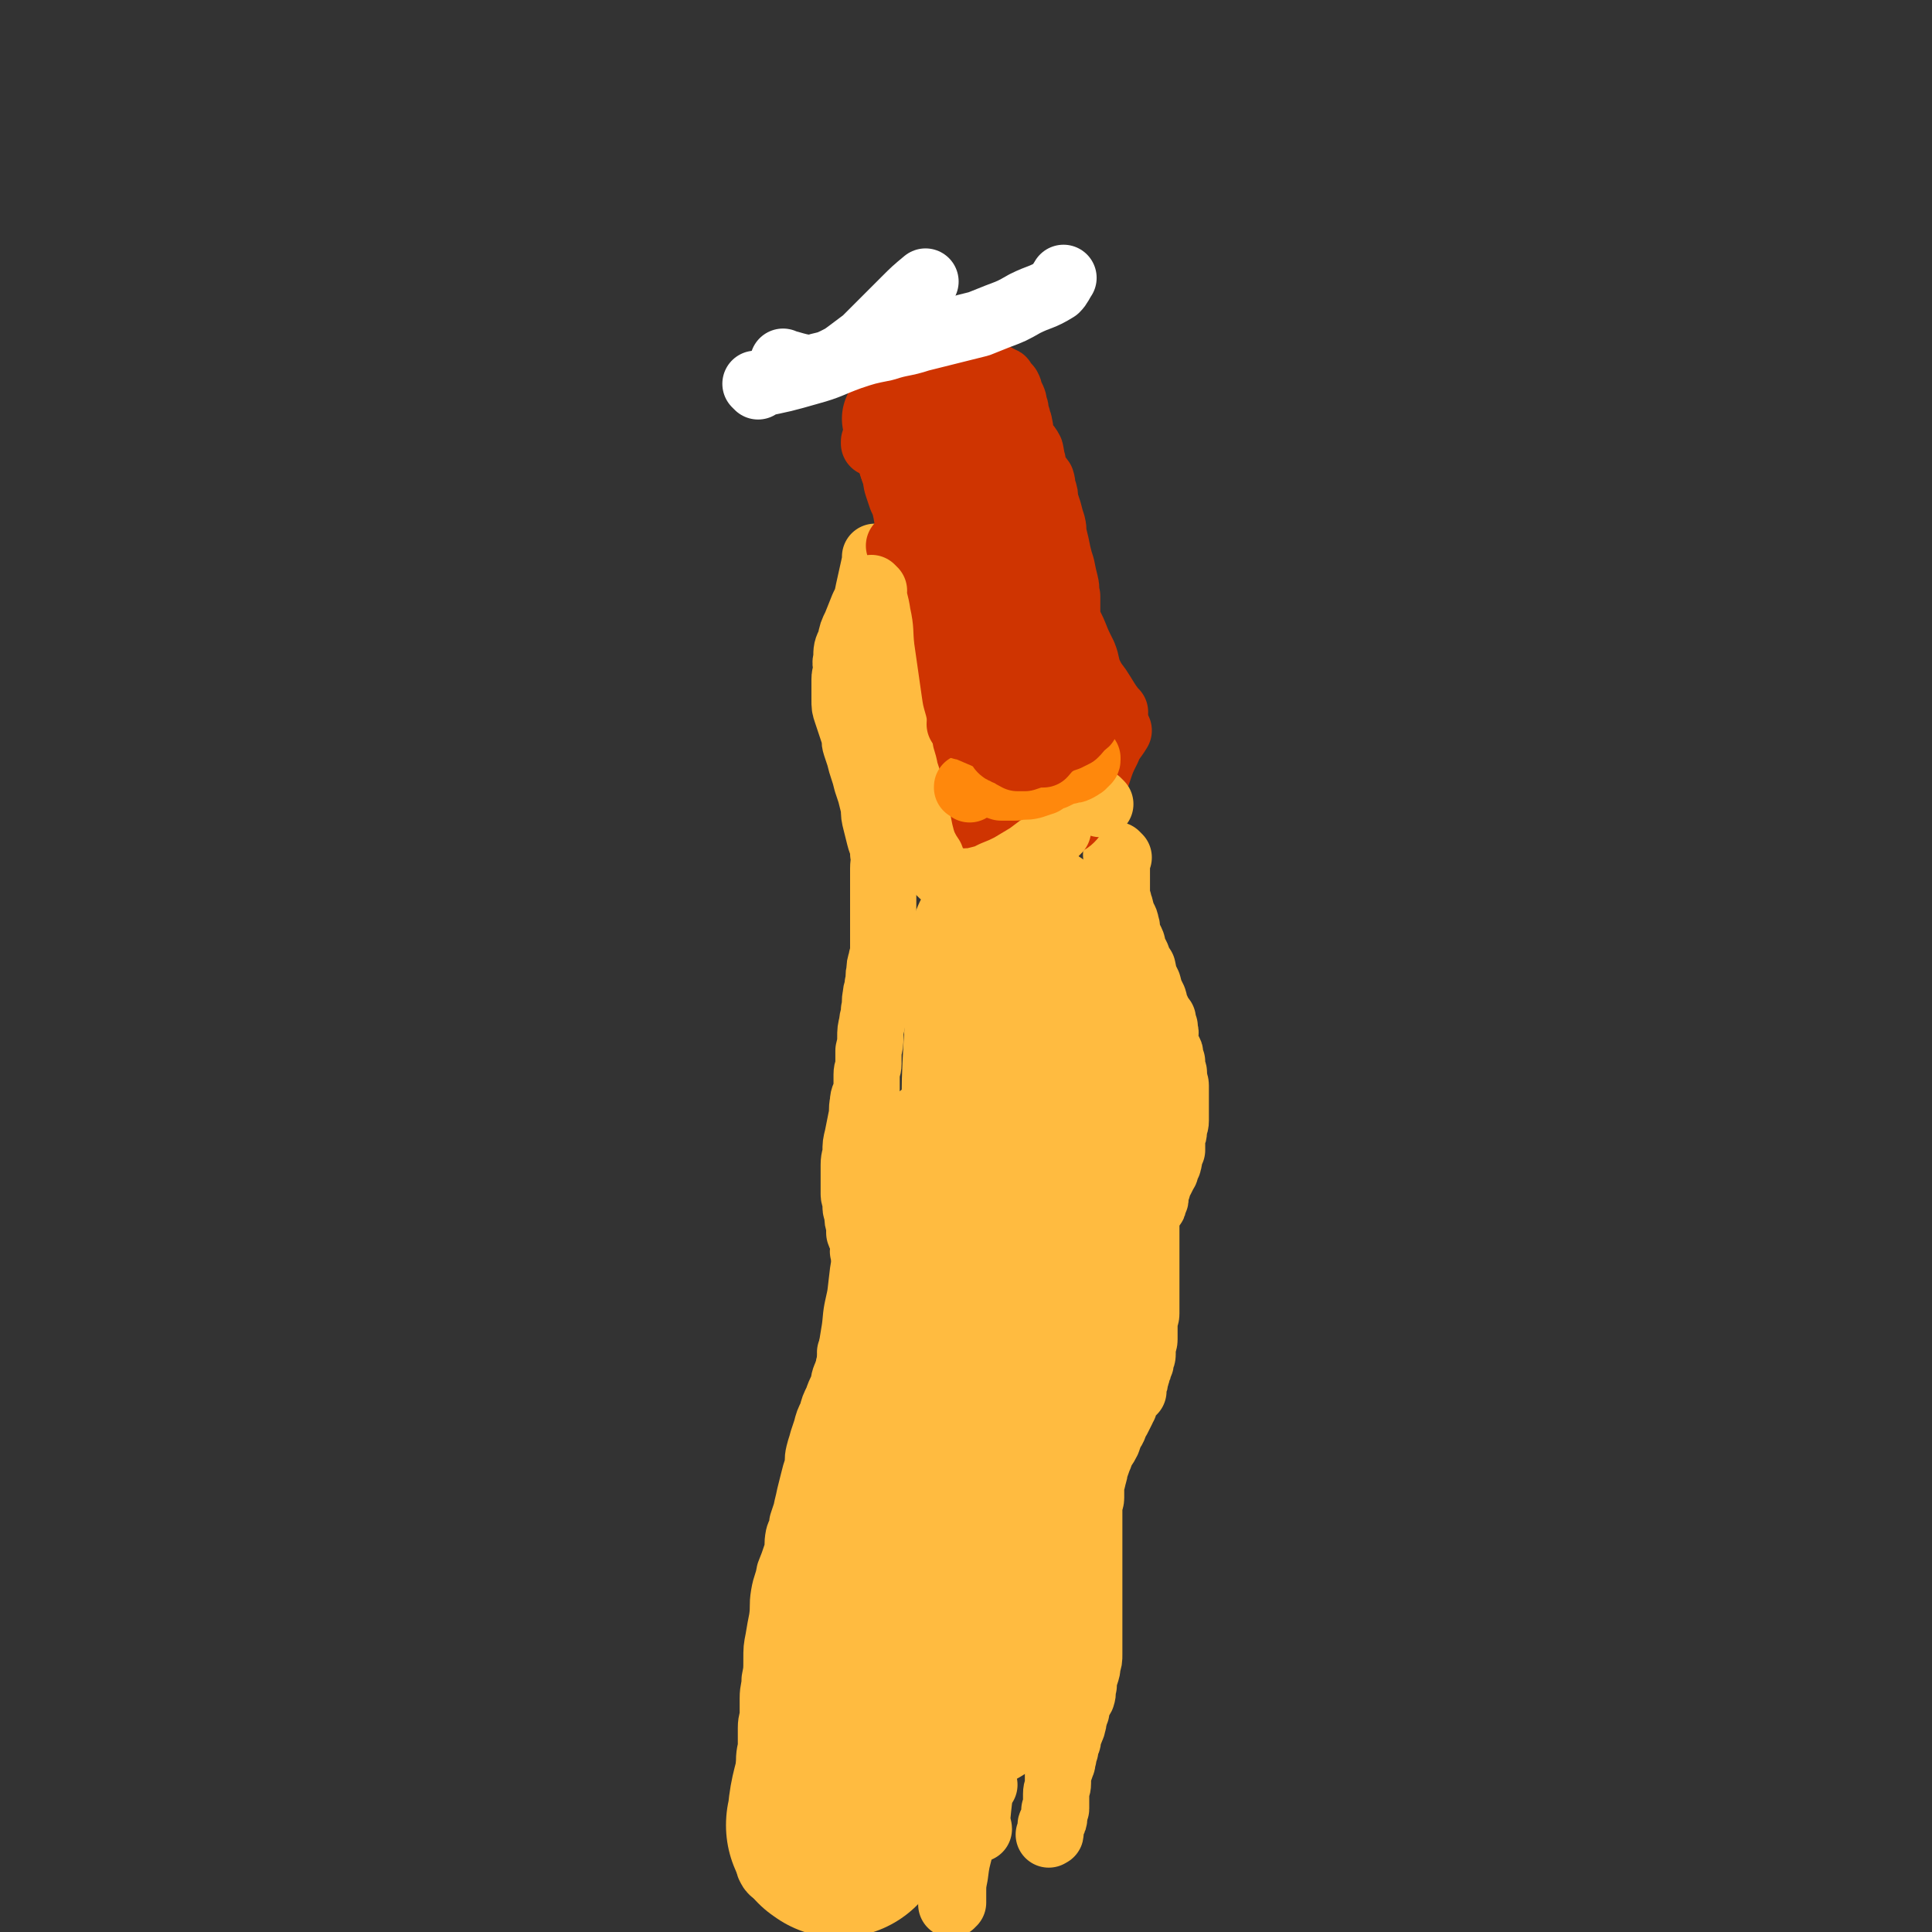 <svg viewBox='0 0 1050 1050' version='1.1' xmlns='http://www.w3.org/2000/svg' xmlns:xlink='http://www.w3.org/1999/xlink'><rect x="0" y="0" width="1050" height="1050" fill="#333333" stroke="none"/><g fill='none' stroke='#FFBB40' stroke-width='36' stroke-linecap='round' stroke-linejoin='round'><path d='M477,304c-1,-1 -1,-1 -1,-1 -1,-1 0,0 0,0 0,0 0,0 0,0 0,0 0,0 0,0 -1,-1 0,0 0,0 0,0 0,0 0,0 0,0 0,0 0,0 -1,-1 0,0 0,0 0,0 0,0 0,0 -2,9 -2,9 -4,18 -1,5 -1,5 -3,9 -2,5 -2,5 -4,10 -2,4 -2,4 -3,9 -2,4 -2,4 -2,9 -1,3 0,3 0,6 0,3 -1,2 -1,5 0,3 0,3 0,6 0,2 0,2 0,5 0,4 0,4 1,7 1,3 1,3 2,6 1,3 1,3 2,6 1,3 0,3 1,6 1,3 1,3 2,6 1,4 1,4 2,7 1,3 1,3 2,7 1,3 1,3 2,6 1,4 1,4 2,8 0,4 0,4 1,8 1,4 1,4 2,8 1,4 2,4 2,9 1,4 0,4 0,8 0,4 0,4 0,9 0,3 0,3 0,7 0,3 0,3 0,7 0,2 0,2 0,4 0,2 0,2 0,3 0,2 0,2 0,3 0,1 0,1 0,2 0,2 0,2 0,4 0,1 0,1 0,2 0,2 0,2 0,4 0,3 -1,3 -1,5 -1,3 -1,3 -1,6 -1,3 0,3 -1,7 0,3 -1,3 -1,6 -1,4 0,4 -1,8 0,4 -1,4 -1,7 -1,4 -1,4 -1,8 0,3 0,3 -1,7 0,3 0,3 0,7 0,3 -1,3 -1,6 0,4 0,4 0,8 -1,4 -2,4 -2,7 -1,5 0,5 -1,9 -1,5 -1,5 -2,10 -1,4 -1,4 -1,8 0,3 -1,3 -1,7 0,4 0,4 0,7 0,3 0,3 0,6 0,1 0,1 0,3 0,2 1,2 1,4 0,1 0,2 0,3 0,2 1,2 1,4 0,3 0,3 1,6 0,2 0,2 0,4 1,3 2,3 2,6 1,2 0,2 0,4 0,1 1,1 1,2 0,2 0,2 0,4 0,2 1,2 1,4 0,2 0,2 0,4 0,3 0,3 0,5 -1,3 -1,3 -2,7 -1,3 0,3 -1,6 0,2 0,2 -1,5 -1,3 -1,3 -2,6 0,3 0,3 -1,6 0,3 -1,3 -2,6 0,2 1,3 0,5 -1,4 -1,4 -2,7 -2,4 -1,4 -2,7 -2,4 -2,4 -3,7 -2,4 -2,4 -3,8 -2,4 -2,4 -3,8 -1,3 -1,3 -2,6 -1,4 -1,3 -2,7 -1,4 0,4 -1,8 -1,3 -1,3 -2,7 -1,4 -1,4 -2,8 -1,5 -1,4 -2,9 -1,3 -1,3 -2,6 0,4 -1,4 -2,7 -1,5 0,5 -1,9 -2,6 -2,6 -4,11 -1,6 -2,6 -3,12 -1,6 0,6 -1,13 -1,5 -1,5 -2,11 -1,5 -1,5 -1,11 0,6 0,6 -1,11 0,5 -1,5 -1,10 0,4 0,4 0,8 0,4 -1,4 -1,8 0,5 0,5 0,9 0,4 -1,4 -1,9 0,4 0,4 0,8 0,3 -1,3 -1,7 0,3 0,3 0,6 0,3 -1,3 -1,5 -1,2 0,2 0,5 0,3 0,3 0,6 0,3 0,3 0,7 0,3 1,3 1,6 1,4 0,4 1,7 1,2 1,2 2,3 '/><path d='M608,466c-1,-1 -1,-1 -1,-1 -1,-1 0,0 0,0 0,0 0,0 0,0 0,0 0,0 0,0 -1,-1 0,0 0,0 0,0 0,0 0,0 0,0 0,0 0,0 -1,-1 0,0 0,0 0,0 0,0 0,0 0,0 0,0 0,0 -1,-1 0,0 0,0 0,0 0,0 0,0 0,0 0,0 0,0 -1,-1 0,0 0,0 0,6 0,6 0,12 0,0 0,0 0,0 0,4 0,4 0,7 0,0 0,0 0,0 0,0 -1,-1 0,0 0,2 0,3 1,6 0,2 1,2 1,4 0,0 0,0 0,0 1,2 0,2 1,3 1,3 2,3 2,6 1,1 0,1 0,2 0,2 0,2 1,3 1,2 1,2 2,4 1,2 0,2 1,4 1,2 1,2 2,4 1,3 1,3 3,6 1,5 1,5 3,9 1,4 1,4 3,8 1,3 0,3 2,6 1,3 1,2 3,5 0,2 0,2 1,4 0,1 0,1 0,2 0,1 1,1 0,2 0,1 0,1 0,2 0,2 0,2 1,4 0,2 1,2 1,3 1,1 1,1 1,3 0,1 0,1 1,3 0,2 0,2 0,4 0,1 1,1 1,2 0,2 0,2 0,3 0,2 1,2 1,4 0,2 0,2 0,4 0,1 0,1 0,3 0,2 0,2 0,4 0,2 0,2 0,4 0,2 0,2 0,4 0,3 -1,2 -1,5 0,2 0,2 -1,4 0,2 0,2 0,3 0,2 0,2 0,4 -1,1 -1,1 -1,2 -1,2 0,2 -1,5 0,1 -1,1 -1,2 -1,2 0,2 -1,3 -1,2 -1,2 -2,4 -1,1 -1,1 -1,2 -1,1 0,1 -1,3 0,1 -1,1 -1,2 0,1 0,1 0,3 0,1 0,1 -1,2 0,2 0,2 -1,3 -1,1 -1,1 -2,3 0,1 0,1 -1,3 0,1 0,1 0,2 0,2 0,2 0,4 0,1 0,1 0,3 0,1 0,1 0,3 0,0 0,0 0,1 0,2 0,2 0,3 0,2 0,2 0,3 0,1 0,1 0,2 0,1 0,1 0,2 0,1 0,1 0,2 0,1 0,1 0,2 0,1 0,1 0,2 0,0 0,0 0,1 0,1 0,1 0,2 0,0 0,0 0,1 0,1 0,1 0,1 0,2 0,2 0,4 0,1 0,1 0,3 0,1 0,1 0,3 0,2 0,2 0,3 0,3 0,3 0,5 0,2 -1,2 -1,4 0,3 0,3 0,5 0,3 0,3 0,5 0,2 -1,2 -1,4 0,2 0,2 0,4 0,2 -1,2 -1,4 0,1 0,1 -1,2 0,2 0,2 -1,3 0,2 0,2 -1,4 0,2 0,2 -1,4 0,2 0,2 0,3 -2,2 -2,2 -4,4 -1,1 -1,2 -1,4 -1,1 -1,1 -1,2 -1,2 -1,2 -2,4 -1,2 -1,2 -2,3 -1,2 0,2 -1,3 0,1 -1,1 -1,2 -1,2 -1,2 -2,5 -1,2 -1,2 -3,5 -1,2 -1,3 -2,5 -1,3 -1,3 -2,5 0,2 0,2 -1,5 0,2 -1,2 -1,4 0,2 0,2 0,3 0,2 0,2 0,4 0,2 -1,2 -1,4 0,3 0,3 0,6 0,4 0,4 0,8 0,4 0,4 0,8 0,6 0,6 0,11 0,5 0,5 0,9 0,4 0,4 0,9 0,4 0,4 0,7 0,3 0,3 0,6 0,3 0,3 0,5 0,3 0,3 0,6 0,3 0,3 0,6 0,3 0,3 -1,6 0,2 0,2 -1,5 -1,3 -1,3 -1,6 -1,3 0,3 -1,6 -1,2 -2,2 -2,4 -1,2 -1,2 -1,4 -1,2 -1,2 -1,3 -1,2 0,2 -1,4 0,2 -1,2 -1,3 0,1 -1,1 -1,3 -1,2 0,2 -1,4 -1,2 -1,2 -1,4 -1,2 -1,2 -1,4 -1,2 0,2 -1,4 -1,3 -1,3 -2,5 0,3 0,3 0,5 0,3 -1,3 -1,6 0,2 0,2 0,4 0,2 0,2 0,4 0,1 -1,0 -1,1 0,2 0,2 0,3 0,2 0,2 -1,3 0,1 -1,1 -1,2 0,1 0,1 0,2 0,1 0,1 0,2 0,1 0,0 -1,1 0,0 0,0 0,0 0,0 0,0 0,0 '/></g>
<g fill='none' stroke='#CF3401' stroke-width='36' stroke-linecap='round' stroke-linejoin='round'><path d='M490,298c-1,-1 -1,-1 -1,-1 -1,-1 0,0 0,0 0,0 0,0 0,0 0,0 0,0 0,0 -1,-1 0,0 0,0 0,0 0,0 0,0 0,0 0,0 0,0 -1,-1 0,0 0,0 0,0 0,0 0,0 0,0 0,0 0,0 -1,-1 0,0 0,0 0,0 0,0 0,0 4,-6 4,-6 7,-13 0,0 0,0 0,0 2,-5 2,-5 4,-10 0,-3 1,-2 1,-5 1,-3 1,-3 2,-5 0,-3 0,-3 1,-6 0,-2 0,-2 1,-4 0,-1 1,-1 1,-3 0,-1 0,-1 0,-2 1,-2 1,-2 2,-4 1,-1 1,-1 1,-2 0,-2 0,-2 0,-3 0,-2 1,-2 1,-3 0,-1 0,-1 0,-2 0,-2 0,-2 1,-4 0,-1 1,-1 1,-2 0,-1 0,-1 0,-3 0,-1 0,-1 0,-2 0,-2 0,-2 0,-3 0,-1 0,-1 0,-2 0,-1 0,-1 0,-2 0,0 0,0 0,-1 0,-1 0,-1 0,-1 0,-1 0,-1 0,-1 1,-1 1,-1 1,-2 1,-1 0,-2 1,-2 1,-1 2,-1 3,-2 2,-1 2,-1 3,-2 1,-1 2,-1 3,-1 1,0 1,-1 3,-1 1,0 1,0 3,0 1,0 1,0 3,0 1,0 1,0 3,0 1,0 1,0 2,0 1,0 1,0 2,0 1,0 1,0 2,1 1,0 1,0 2,1 1,1 2,0 2,1 1,1 0,2 1,2 1,1 2,1 2,2 1,1 0,1 0,2 1,2 1,2 2,3 1,2 1,2 1,4 1,2 1,2 1,4 0,2 0,2 1,3 0,2 1,2 1,4 1,3 0,3 1,7 2,4 3,3 5,7 1,3 -1,4 0,7 1,3 2,3 2,5 1,2 0,2 0,3 0,2 1,2 1,3 0,2 0,3 0,5 0,2 1,2 1,5 0,3 0,3 0,6 0,3 1,3 1,5 1,4 1,4 1,7 1,3 0,3 1,7 0,2 0,2 1,5 0,2 0,2 1,3 0,2 0,2 0,4 1,3 1,3 1,5 0,2 1,2 1,4 1,2 0,2 1,5 1,2 1,2 1,4 1,3 0,3 0,6 0,4 1,4 1,7 0,3 0,3 0,6 0,3 1,2 1,5 0,2 0,2 0,4 0,2 0,2 0,4 0,2 0,2 0,4 0,1 0,1 0,3 0,2 0,2 0,4 0,2 0,2 0,4 0,2 0,2 0,3 0,1 0,1 0,3 0,1 0,1 0,2 0,2 0,2 0,3 0,2 0,2 0,3 0,2 0,2 0,3 0,2 0,2 0,3 0,2 0,2 0,3 0,2 1,1 1,3 0,2 0,2 0,4 1,2 1,2 2,5 0,1 0,2 0,4 0,2 0,2 1,3 1,2 1,2 2,3 0,2 0,2 1,4 0,1 1,1 1,2 1,0 1,0 1,1 '/><path d='M500,291c-1,-1 -1,-1 -1,-1 -1,-1 0,0 0,0 0,0 0,0 0,0 0,0 0,0 0,0 -1,-1 0,0 0,0 0,0 0,0 0,0 0,0 0,0 0,0 -1,-1 0,0 0,0 0,0 0,0 0,0 0,0 0,0 0,0 -1,-1 0,0 0,0 0,6 -1,6 -1,12 0,4 0,4 0,8 0,9 0,9 0,18 0,6 0,6 0,11 0,7 0,7 1,13 0,6 0,6 1,12 1,5 1,5 2,10 1,5 0,5 1,10 0,4 0,4 1,8 1,4 1,4 2,7 0,2 0,2 1,5 1,2 1,2 2,4 0,2 0,2 1,4 0,3 1,3 2,5 0,2 -1,2 0,4 1,3 2,2 3,5 1,2 0,2 1,4 1,2 2,1 4,4 1,1 0,2 1,3 2,3 2,3 4,5 2,3 2,3 4,5 2,2 2,2 4,4 2,2 2,1 4,3 2,1 2,2 4,3 1,1 2,0 4,1 1,1 1,1 2,2 2,0 2,0 4,0 1,0 1,0 3,0 1,0 1,0 3,0 2,0 2,0 4,0 1,-1 1,-1 2,-1 3,-1 3,-1 5,-2 2,-2 2,-2 4,-3 3,-3 3,-3 5,-6 3,-2 3,-1 5,-3 2,-2 2,-3 4,-5 2,-2 2,-2 4,-4 2,-2 2,-2 3,-4 1,-2 0,-2 1,-4 0,-1 0,-1 1,-3 1,-3 1,-3 2,-6 2,-6 2,-6 5,-12 2,-5 3,-5 6,-10 '/><path d='M606,387c-1,-1 -1,-1 -1,-1 -1,-1 0,0 0,0 0,0 0,0 0,0 0,0 0,0 0,0 -1,-1 0,0 0,0 0,0 0,0 0,0 0,0 0,0 0,0 -1,-1 0,0 0,0 -4,-5 -4,-6 -8,-12 -3,-4 -3,-4 -5,-8 -2,-5 -1,-5 -3,-10 -3,-6 -3,-6 -5,-11 -2,-5 -3,-5 -4,-11 0,-5 0,-5 0,-10 -1,-3 0,-3 -1,-7 -1,-4 -1,-4 -2,-9 -1,-3 -1,-3 -2,-7 -1,-5 -1,-5 -2,-9 -1,-3 0,-3 -1,-7 -1,-3 -1,-3 -2,-7 -1,-3 -1,-3 -2,-6 0,-3 0,-3 -1,-6 -1,-2 0,-2 -1,-5 -2,-3 -3,-2 -4,-5 -1,-3 0,-3 -1,-6 -1,-2 -1,-2 -2,-3 -1,-2 -1,-2 -2,-4 -1,-2 -1,-2 -2,-3 -1,-1 0,-2 -1,-3 0,-1 0,-1 -1,-2 -1,-1 -1,-1 -2,-2 -1,-1 0,-1 -1,-2 -1,-1 -1,-1 -2,-2 -1,-1 0,-1 -1,-2 -1,-1 -1,-2 -2,-3 -1,-1 -1,-1 -2,-2 -1,0 -1,0 -2,0 -3,-1 -3,-2 -5,-2 -2,-1 -2,-1 -4,-1 -2,0 -2,0 -4,0 -5,0 -5,0 -10,1 -6,2 -6,2 -11,4 -6,3 -6,3 -12,6 -4,2 -4,2 -9,5 -3,2 -3,2 -7,4 -2,1 -2,1 -4,2 0,0 0,-1 0,-1 '/></g>
<g fill='none' stroke='#CF3401' stroke-width='60' stroke-linecap='round' stroke-linejoin='round'><path d='M502,237c-1,-1 -1,-1 -1,-1 -1,-1 0,0 0,0 0,0 0,0 0,0 0,0 0,0 0,0 -1,-1 0,0 0,0 0,0 0,0 0,0 0,0 0,0 0,0 -1,-1 0,0 0,0 0,0 0,0 0,0 4,7 5,6 8,13 4,8 4,8 7,17 3,9 2,9 5,18 2,9 2,9 5,17 2,8 1,8 4,15 1,4 1,4 2,8 '/><path d='M489,229c-1,-1 -1,-1 -1,-1 -1,-1 0,0 0,0 0,0 0,0 0,0 0,0 0,0 0,0 -1,-1 0,0 0,0 0,0 0,0 0,0 0,0 -1,-1 0,0 8,5 9,6 18,13 0,0 0,0 0,0 '/><path d='M502,220c-1,-1 -1,-1 -1,-1 -1,-1 0,0 0,0 0,0 0,0 0,0 0,0 0,0 0,0 -1,-1 0,0 0,0 0,0 0,0 0,0 0,0 0,-1 0,0 -1,7 0,9 0,18 0,2 0,2 0,5 0,4 0,4 0,8 0,1 0,1 0,2 '/><path d='M504,220c-1,-1 -1,-1 -1,-1 -1,-1 0,0 0,0 0,0 0,0 0,0 0,0 0,0 0,0 -1,-1 0,0 0,0 0,0 0,0 0,0 0,0 0,0 0,0 -1,-1 0,0 0,0 -1,6 -1,7 -3,13 -1,4 -1,4 -2,8 0,3 0,3 0,6 0,3 0,3 -1,6 '/><path d='M493,213c-1,-1 -1,-1 -1,-1 -1,-1 0,0 0,0 0,0 0,0 0,0 0,0 0,0 0,0 -1,-1 0,0 0,0 0,0 0,0 0,0 0,0 0,-1 0,0 -1,7 -1,9 -1,18 0,2 0,2 0,4 0,2 0,2 1,4 0,1 0,1 0,2 '/><path d='M524,222c-1,-1 -1,-1 -1,-1 -1,-1 0,0 0,0 0,0 0,0 0,0 0,0 0,0 0,0 -1,-1 0,0 0,0 0,0 0,0 0,0 -2,7 -3,7 -5,14 -1,3 -1,3 -2,7 -1,3 -1,3 -1,7 -1,4 0,4 -1,8 0,3 -1,3 -1,7 0,3 0,3 0,6 0,5 0,5 0,11 0,3 0,3 0,6 0,4 0,4 0,8 0,3 0,3 0,6 1,4 1,4 2,7 1,3 1,3 1,6 1,3 0,3 1,7 0,4 0,4 1,8 1,5 1,5 1,9 0,5 0,5 0,10 0,4 0,4 0,8 0,1 0,1 0,2 '/><path d='M551,327c-1,-1 -1,-1 -1,-1 -1,-1 0,0 0,0 0,0 0,0 0,0 0,0 0,0 0,0 -1,-1 0,0 0,0 0,6 0,6 0,12 0,3 -1,3 -1,6 -1,6 -1,6 -2,11 0,4 0,4 -1,8 0,6 0,6 -1,11 -1,5 -1,5 -2,9 0,1 0,1 0,2 '/><path d='M543,335c-1,-1 -1,-1 -1,-1 -1,-1 0,0 0,0 0,0 0,0 0,0 0,0 0,-1 0,0 -1,5 0,6 0,13 0,3 0,4 0,7 0,4 1,4 1,8 0,4 0,4 0,8 0,4 0,4 0,7 1,3 1,3 2,6 0,1 1,1 1,2 '/><path d='M549,399c-1,-1 -1,-1 -1,-1 -1,-1 0,0 0,0 0,0 0,0 0,0 0,0 0,0 0,0 -1,-1 0,0 0,0 0,0 0,0 0,0 '/><path d='M559,404c-1,-1 -1,-1 -1,-1 -1,-1 0,0 0,0 0,0 0,0 0,0 0,0 0,0 0,0 -1,-1 0,0 0,0 0,0 0,0 0,0 '/><path d='M572,415c-1,-1 -1,-1 -1,-1 -1,-1 0,0 0,0 0,0 0,0 0,0 0,0 0,0 0,0 -1,-1 0,0 0,0 '/><path d='M545,361c-1,-1 -1,-1 -1,-1 -1,-1 0,0 0,0 0,0 0,0 0,0 0,0 0,0 0,0 -1,-1 0,0 0,0 -3,-6 -3,-7 -6,-14 -1,-3 -1,-3 -3,-7 -2,-5 -2,-5 -4,-9 -2,-4 -2,-3 -3,-7 -2,-4 -2,-5 -3,-9 -2,-4 -2,-4 -3,-9 -2,-4 -2,-4 -4,-8 -2,-4 -1,-4 -3,-8 -1,-4 -2,-4 -3,-8 -1,-3 -1,-3 -2,-7 -1,-3 -1,-3 -2,-6 -1,-2 -1,-2 -2,-5 -1,-3 -1,-3 -2,-6 0,-2 0,-2 -1,-5 0,-2 0,-2 -1,-4 '/><path d='M515,295c-1,-1 -1,-1 -1,-1 -1,-1 0,0 0,0 0,0 0,0 0,0 0,0 0,0 0,0 -1,-1 0,0 0,0 0,0 0,0 0,0 -4,-6 -5,-6 -8,-12 -2,-3 -1,-4 -2,-7 -1,-5 -1,-5 -3,-9 -1,-3 -1,-3 -2,-6 0,-3 0,-3 -1,-6 -1,-3 -1,-3 -2,-5 0,-2 0,-2 0,-4 '/><path d='M516,271c-1,-1 -1,-1 -1,-1 -1,-1 0,0 0,0 0,0 0,0 0,0 0,-6 0,-6 0,-12 '/><path d='M541,345c-1,-1 -1,-1 -1,-1 -1,-1 0,0 0,0 0,0 0,0 0,0 0,0 -1,-1 0,0 0,7 1,9 1,18 1,3 0,3 0,6 0,5 0,5 0,10 0,5 1,5 1,10 1,4 0,4 1,7 1,4 1,4 2,7 1,4 2,3 3,7 2,4 1,4 3,9 0,0 0,0 0,0 '/><path d='M536,357c-1,-1 -1,-1 -1,-1 -1,-1 0,0 0,0 0,0 0,0 0,0 0,0 0,0 0,0 -1,-1 0,0 0,0 0,0 0,0 0,0 1,12 1,12 2,24 0,5 1,5 2,10 1,4 0,4 2,8 1,3 1,3 3,5 1,3 1,3 3,5 1,2 1,1 3,3 0,0 0,0 0,0 '/><path d='M559,409c-1,-1 -1,-1 -1,-1 -1,-1 0,0 0,0 0,0 0,0 0,0 0,0 0,0 0,0 -1,-10 0,-10 0,-19 0,-7 -1,-7 -2,-14 -1,-8 -1,-8 -3,-16 -2,-7 -2,-7 -4,-14 -2,-8 -2,-8 -4,-15 -1,-8 -1,-8 -3,-15 -3,-7 -3,-7 -6,-15 -2,-6 -3,-6 -5,-13 -2,-7 -2,-7 -4,-13 -2,-6 -3,-6 -3,-12 -1,-5 0,-5 0,-10 -1,-4 -2,-4 -2,-8 -1,-3 -1,-3 -1,-7 0,-3 -1,-3 -1,-6 '/></g>
<g fill='none' stroke='#FFBB40' stroke-width='120' stroke-linecap='round' stroke-linejoin='round'><path d='M456,993c-1,-1 -1,-1 -1,-1 -1,-1 0,0 0,0 0,0 0,0 0,0 0,0 0,0 0,0 -1,-1 0,0 0,0 0,0 0,0 0,0 0,0 -1,0 0,0 1,-14 2,-14 5,-27 2,-11 3,-11 5,-22 3,-12 2,-12 5,-25 3,-13 4,-13 7,-26 3,-11 2,-11 5,-23 2,-11 3,-11 6,-23 2,-12 2,-12 4,-24 2,-13 2,-13 4,-26 2,-12 2,-12 4,-25 2,-14 1,-14 4,-28 1,-11 2,-11 3,-23 2,-9 2,-9 3,-18 1,-9 1,-8 3,-16 1,-5 1,-5 2,-9 1,-3 0,-3 1,-6 1,-2 1,-2 2,-4 1,-3 1,-3 2,-5 1,-3 1,-3 2,-5 0,-3 0,-3 1,-5 1,-2 1,-2 1,-4 0,-2 0,-2 0,-4 1,-1 1,-1 1,-2 0,-1 0,-1 0,-1 0,1 0,1 0,2 0,2 0,2 0,5 0,3 0,3 0,6 0,3 0,3 0,6 0,4 1,4 1,8 0,5 0,5 0,11 0,6 1,6 1,12 0,10 0,10 0,20 0,13 0,13 0,26 0,9 1,9 1,19 0,8 -1,8 -2,15 0,6 0,6 -1,12 0,4 0,4 0,7 0,3 1,4 0,6 0,1 -1,0 -1,1 -1,3 0,3 0,6 -1,4 -1,4 -2,8 -1,4 0,4 -1,8 -1,4 -1,4 -2,8 -1,5 -1,5 -1,9 0,4 0,4 0,9 0,3 0,3 0,7 0,4 0,4 0,7 0,5 0,5 0,9 0,5 0,5 0,10 0,5 0,5 0,10 0,1 0,1 0,2 '/><path d='M524,914c-1,-1 -1,-1 -1,-1 -1,-1 0,0 0,0 0,0 0,0 0,0 0,0 0,0 0,0 -1,-1 0,0 0,0 0,0 0,0 0,0 0,-13 -1,-13 -1,-25 0,-10 1,-10 3,-19 2,-13 2,-13 4,-26 3,-16 3,-16 6,-32 3,-15 3,-15 6,-29 3,-15 4,-15 7,-30 3,-15 2,-16 4,-31 3,-13 3,-13 6,-25 2,-13 2,-13 4,-26 1,-5 2,-5 3,-10 '/><path d='M565,704c-1,-1 -1,-1 -1,-1 -1,-1 0,0 0,0 0,0 0,0 0,0 0,0 0,0 0,0 -5,-12 -7,-12 -10,-24 -2,-7 0,-7 0,-14 -2,-16 -3,-16 -4,-31 -1,-13 0,-13 0,-27 0,-19 0,-19 1,-38 1,-16 2,-16 3,-31 1,-11 0,-11 0,-22 '/></g>
<g fill='none' stroke='#FFBB40' stroke-width='36' stroke-linecap='round' stroke-linejoin='round'><path d='M475,321c-1,-1 -1,-1 -1,-1 -1,-1 0,0 0,0 0,0 0,0 0,0 0,0 0,0 0,0 -1,-1 0,0 0,0 0,0 0,0 0,0 0,0 -1,-1 0,0 1,6 2,7 3,14 2,9 1,9 2,18 1,7 1,7 2,14 1,7 1,7 2,14 1,7 1,7 3,14 1,6 1,6 3,12 1,7 2,7 3,13 2,6 2,6 3,12 2,6 1,6 3,11 1,5 1,5 2,10 1,4 1,4 2,7 2,4 2,4 4,7 1,3 1,3 2,5 2,2 2,2 3,3 2,2 2,2 4,3 3,1 3,2 5,2 3,1 3,0 5,0 3,0 3,0 7,-1 4,-1 4,-1 8,-3 5,-2 5,-2 9,-4 5,-3 5,-3 10,-6 4,-3 4,-3 8,-6 4,-3 3,-3 7,-7 0,0 0,0 1,-1 '/><path d='M598,437c-1,-1 -1,-1 -1,-1 -1,-1 0,0 0,0 0,0 0,0 0,0 0,0 0,0 0,0 -1,-1 0,0 0,0 0,0 0,0 0,0 0,0 0,0 0,0 '/><path d='M604,486c-1,-1 -1,-1 -1,-1 -1,-1 0,0 0,0 -1,11 -2,11 -3,22 -1,7 -1,7 -2,15 -1,9 -1,9 -2,18 0,8 0,8 0,17 0,10 0,10 0,20 0,8 1,8 1,16 '/><path d='M607,561c-1,-1 -1,-1 -1,-1 -1,-1 0,0 0,0 0,0 0,0 0,0 0,13 0,13 -1,25 0,9 0,9 0,17 0,7 0,7 -1,14 '/><path d='M614,587c-1,-1 -1,-1 -1,-1 -1,-1 0,0 0,0 0,0 0,0 0,0 2,12 2,12 3,23 1,9 0,9 1,17 0,10 1,9 1,19 0,8 0,8 0,17 0,7 0,7 0,14 0,5 -1,5 0,10 0,6 2,6 0,11 -3,11 -5,10 -10,21 -3,8 -2,8 -6,16 -4,9 -5,9 -10,18 -6,12 -6,12 -11,25 -4,12 -4,12 -8,24 -4,12 -4,12 -6,25 -2,12 -2,12 -2,24 0,8 0,8 1,17 0,0 0,0 0,1 '/><path d='M556,914c-1,-1 -1,-1 -1,-1 -1,-1 0,0 0,0 0,0 0,0 0,0 -9,17 -10,17 -18,34 -5,11 -4,11 -7,21 -3,10 -3,10 -5,19 -2,9 -2,9 -3,17 -2,8 -2,7 -3,15 -1,5 -1,5 -1,10 0,2 0,2 0,5 -1,0 -1,0 -1,1 '/><path d='M535,970c-1,-1 -1,-1 -1,-1 -1,-1 0,0 0,0 0,0 0,0 0,0 0,0 0,-1 0,0 -2,8 -2,10 -3,20 0,2 1,4 1,5 '/></g>
<g fill='none' stroke='#FF880C' stroke-width='36' stroke-linecap='round' stroke-linejoin='round'><path d='M527,429c-1,-1 -1,-1 -1,-1 -1,-1 0,0 0,0 0,0 0,0 0,0 0,0 0,0 0,0 -1,-1 0,0 0,0 0,0 0,0 0,0 0,0 0,0 0,0 -1,-1 0,0 0,0 0,0 0,0 0,0 0,0 -1,0 0,0 5,-2 6,-1 12,-2 0,0 0,0 0,0 0,0 0,0 0,0 -1,-1 0,0 0,0 0,0 0,0 0,0 3,1 3,1 6,2 0,0 0,0 0,0 4,0 4,0 8,0 5,-1 5,0 9,-1 3,-1 3,-1 6,-2 3,-2 3,-2 6,-3 2,-1 2,-1 4,-2 2,-1 2,-1 4,-1 2,-1 2,0 4,-1 2,-1 2,-1 3,-2 1,0 0,0 1,-1 0,0 1,0 1,-1 0,0 1,0 1,-1 0,0 0,0 0,-1 0,0 0,0 0,0 '/></g>
<g fill='none' stroke='#CF3401' stroke-width='36' stroke-linecap='round' stroke-linejoin='round'><path d='M523,395c-1,-1 -1,-1 -1,-1 -1,-1 0,0 0,0 0,0 0,0 0,0 0,0 0,0 0,0 -1,-1 0,0 0,0 0,0 0,0 0,0 0,0 0,0 0,0 -1,-1 0,0 0,0 0,0 0,0 0,0 0,0 0,0 0,0 -1,-1 0,0 0,0 0,0 0,0 0,0 7,3 7,3 14,6 4,2 4,2 8,3 6,2 5,2 11,3 4,1 4,0 8,0 3,0 3,0 6,-1 3,-1 3,-1 6,-2 2,-1 2,-1 5,-2 2,-1 2,-1 4,-2 2,-2 2,-2 3,-4 1,-1 2,-1 3,-2 0,-1 0,-2 1,-3 1,-1 1,-1 1,-2 0,-2 0,-2 0,-4 0,0 0,0 0,0 0,-1 0,-1 0,-1 0,-1 0,-1 -1,-1 0,-1 0,-1 -1,-1 '/><path d='M583,396c-1,-1 -1,-1 -1,-1 -1,-1 0,0 0,0 0,0 0,0 0,0 0,0 0,0 0,0 -1,-1 0,0 0,0 0,0 0,0 0,0 0,0 0,-1 0,0 -8,6 -8,7 -15,15 0,0 0,0 0,0 -2,0 -2,0 -4,0 -3,1 -3,1 -6,2 0,0 0,0 0,0 -2,0 -2,0 -4,0 0,0 0,0 0,0 -2,-1 -2,-1 -5,-3 -1,0 -1,0 -2,-1 -1,0 -1,0 -2,-1 0,-1 0,-1 -1,-2 0,-1 0,-1 -1,-1 -1,-1 -1,-1 -1,-2 -1,-1 0,-1 0,-2 0,-1 0,-1 0,-2 0,-1 0,-1 0,-2 0,-1 0,-1 0,-2 0,-1 0,-1 0,-1 0,-1 0,-1 0,-1 0,0 1,0 1,0 0,0 0,0 0,0 1,0 1,0 2,1 0,0 0,0 1,1 1,1 1,1 3,2 1,0 1,0 3,1 2,0 2,1 4,1 2,0 2,0 4,0 5,0 5,0 10,-1 2,0 2,-1 3,-1 1,0 1,0 1,0 1,0 1,0 2,-1 1,-1 2,-1 2,-2 0,-1 0,-1 0,-2 0,-2 1,-2 1,-4 0,-3 0,-3 0,-6 0,-3 0,-3 0,-6 0,-4 0,-4 0,-8 0,-4 0,-4 0,-8 0,-4 0,-4 0,-7 0,-4 0,-4 0,-8 0,-1 0,-1 -1,-3 0,-1 0,-1 0,-1 '/></g>
<g fill='none' stroke='#FFFFFF' stroke-width='36' stroke-linecap='round' stroke-linejoin='round'><path d='M427,198c-1,-1 -1,-1 -1,-1 -1,-1 0,0 0,0 0,0 0,0 0,0 0,0 0,0 0,0 -1,-1 0,0 0,0 0,0 0,0 0,0 0,0 -1,-1 0,0 5,1 6,2 13,3 3,0 3,0 6,-1 4,-1 5,-1 9,-3 4,-2 4,-2 8,-5 4,-3 4,-3 8,-6 5,-5 5,-5 10,-10 6,-6 6,-6 12,-12 5,-5 5,-5 11,-10 '/><path d='M412,210c-1,-1 -1,-1 -1,-1 -1,-1 0,0 0,0 0,0 0,0 0,0 0,0 0,0 0,0 -1,-1 0,0 0,0 0,0 0,0 0,0 0,0 0,0 0,0 -1,-1 0,0 0,0 15,-3 15,-3 29,-7 11,-3 11,-4 22,-8 9,-3 9,-3 19,-5 9,-3 10,-2 19,-5 8,-2 8,-2 16,-4 8,-2 8,-2 16,-4 5,-2 5,-2 10,-4 8,-3 8,-3 15,-7 8,-4 9,-3 17,-8 2,-2 2,-3 4,-6 '/></g>
</svg>